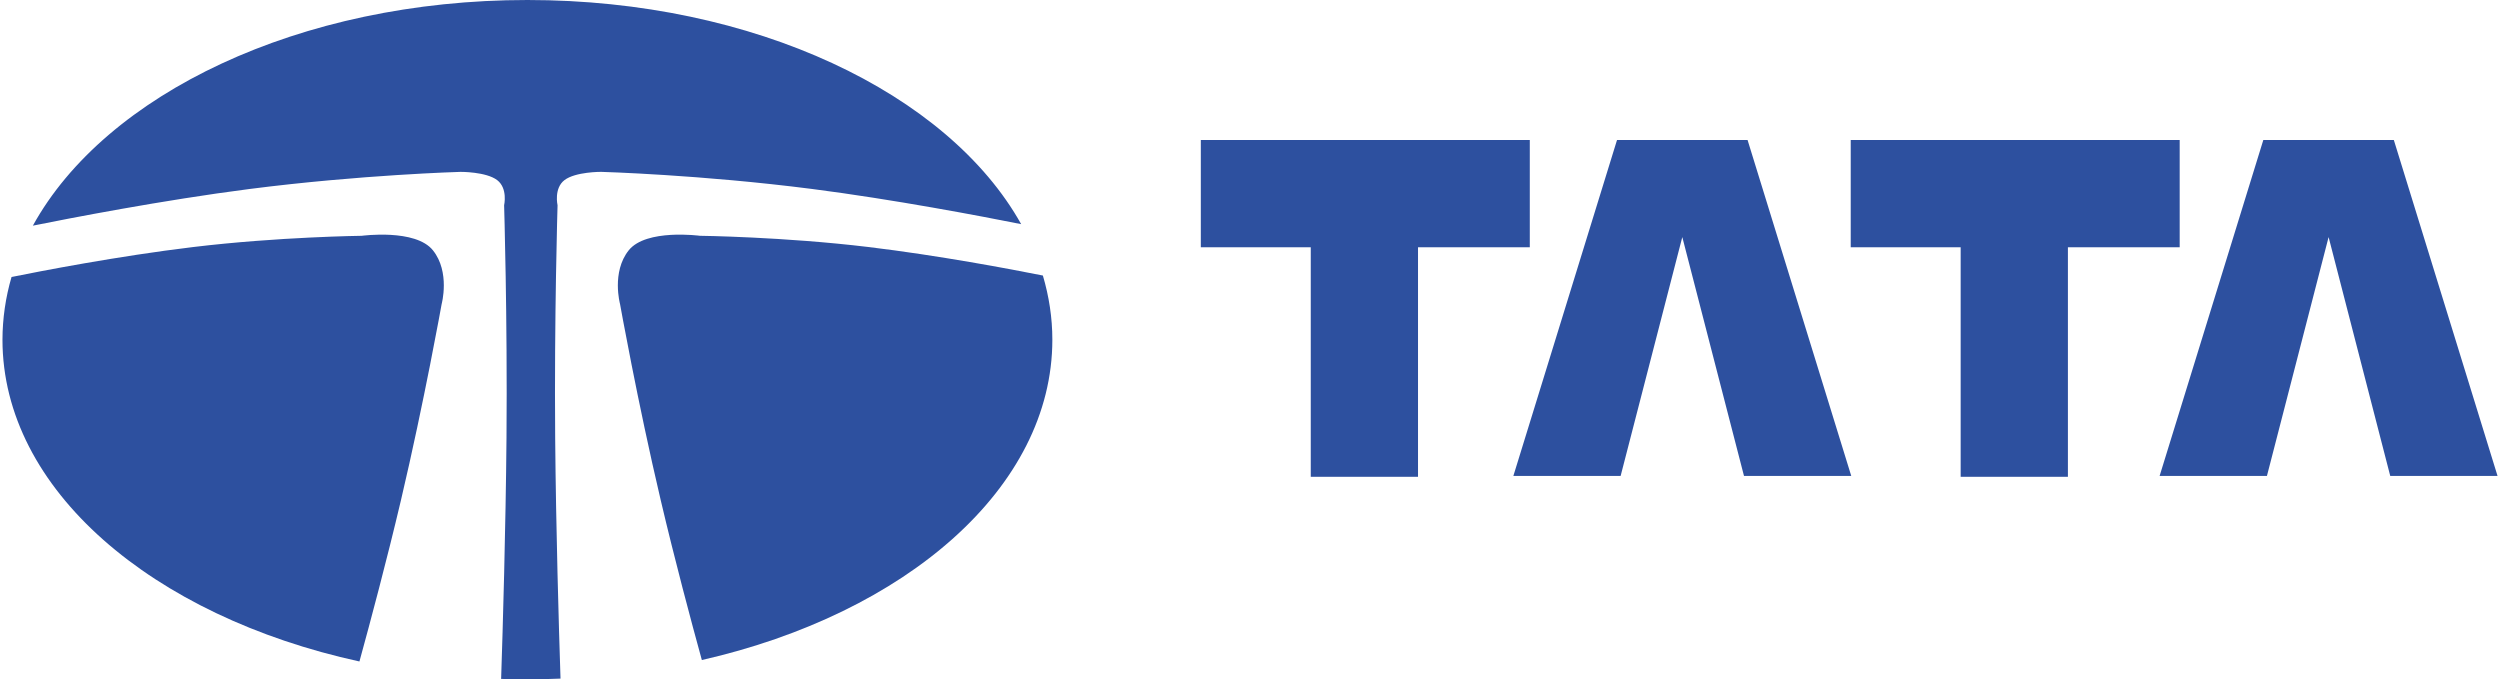 <svg xmlns="http://www.w3.org/2000/svg" width="184" height="50" viewBox="0 0 184 50" fill="none"><g id="Tata"><path id="Vector" fill-rule="evenodd" clip-rule="evenodd" d="M112.593 10.304H88.38V18.2H96.472V35.094H104.366V18.2H112.593V10.304ZM136.252 35.029L128.621 10.304H119.013L111.383 35.029H119.278L123.817 17.449L128.358 35.029H136.252ZM160.425 10.304H136.213V18.2H144.305V35.094H152.198V18.2H160.425V10.304ZM183.819 35.029L176.186 10.304H166.58L158.947 35.029H166.846L171.385 17.449L175.922 35.029H183.819ZM29.51 36.817C31.23 29.511 32.505 22.38 32.505 22.38C32.505 22.38 33.147 20.027 31.864 18.424C30.581 16.82 26.625 17.355 26.625 17.355C26.625 17.355 20.48 17.428 14.217 18.182C8.639 18.855 2.947 19.962 0.849 20.387C0.411 21.886 0.186 23.439 0.182 25.001C0.182 36.009 11.182 45.348 26.454 48.685C27.256 45.771 28.46 41.267 29.51 36.817Z" fill="#2D509F"></path><path id="Vector_2" fill-rule="evenodd" clip-rule="evenodd" d="M40.861 32.218C40.788 23.365 41.036 15.108 41.036 15.108C41.036 15.108 40.752 13.865 41.545 13.257C42.357 12.635 44.244 12.649 44.244 12.649C44.244 12.649 51.564 12.855 59.768 13.908C65.757 14.678 72.233 15.913 75.158 16.497C69.781 6.875 55.541 0 38.818 0C22.028 0 7.748 6.931 2.419 16.608C4.983 16.092 11.954 14.733 18.372 13.909C26.576 12.856 33.894 12.65 33.894 12.65C33.894 12.65 35.783 12.636 36.594 13.258C37.387 13.866 37.103 15.109 37.103 15.109C37.103 15.109 37.352 23.366 37.278 32.219C37.219 39.005 37.01 46.121 36.883 49.968C37.523 49.989 38.167 50 38.817 50C39.636 50 40.448 49.978 41.254 49.945C41.128 46.091 40.92 38.99 40.861 32.218Z" fill="#2D509F"></path><path id="Vector_3" fill-rule="evenodd" clip-rule="evenodd" d="M63.924 18.181C57.661 17.427 51.515 17.354 51.515 17.354C51.515 17.354 47.56 16.82 46.275 18.422C44.993 20.026 45.635 22.378 45.635 22.378C45.635 22.378 46.91 29.51 48.63 36.816C49.665 41.214 50.854 45.663 51.656 48.579C66.681 45.155 77.453 35.891 77.453 25C77.453 23.385 77.207 21.809 76.756 20.279C74.334 19.796 69.079 18.803 63.924 18.181Z" fill="#2D509F"></path></g></svg>